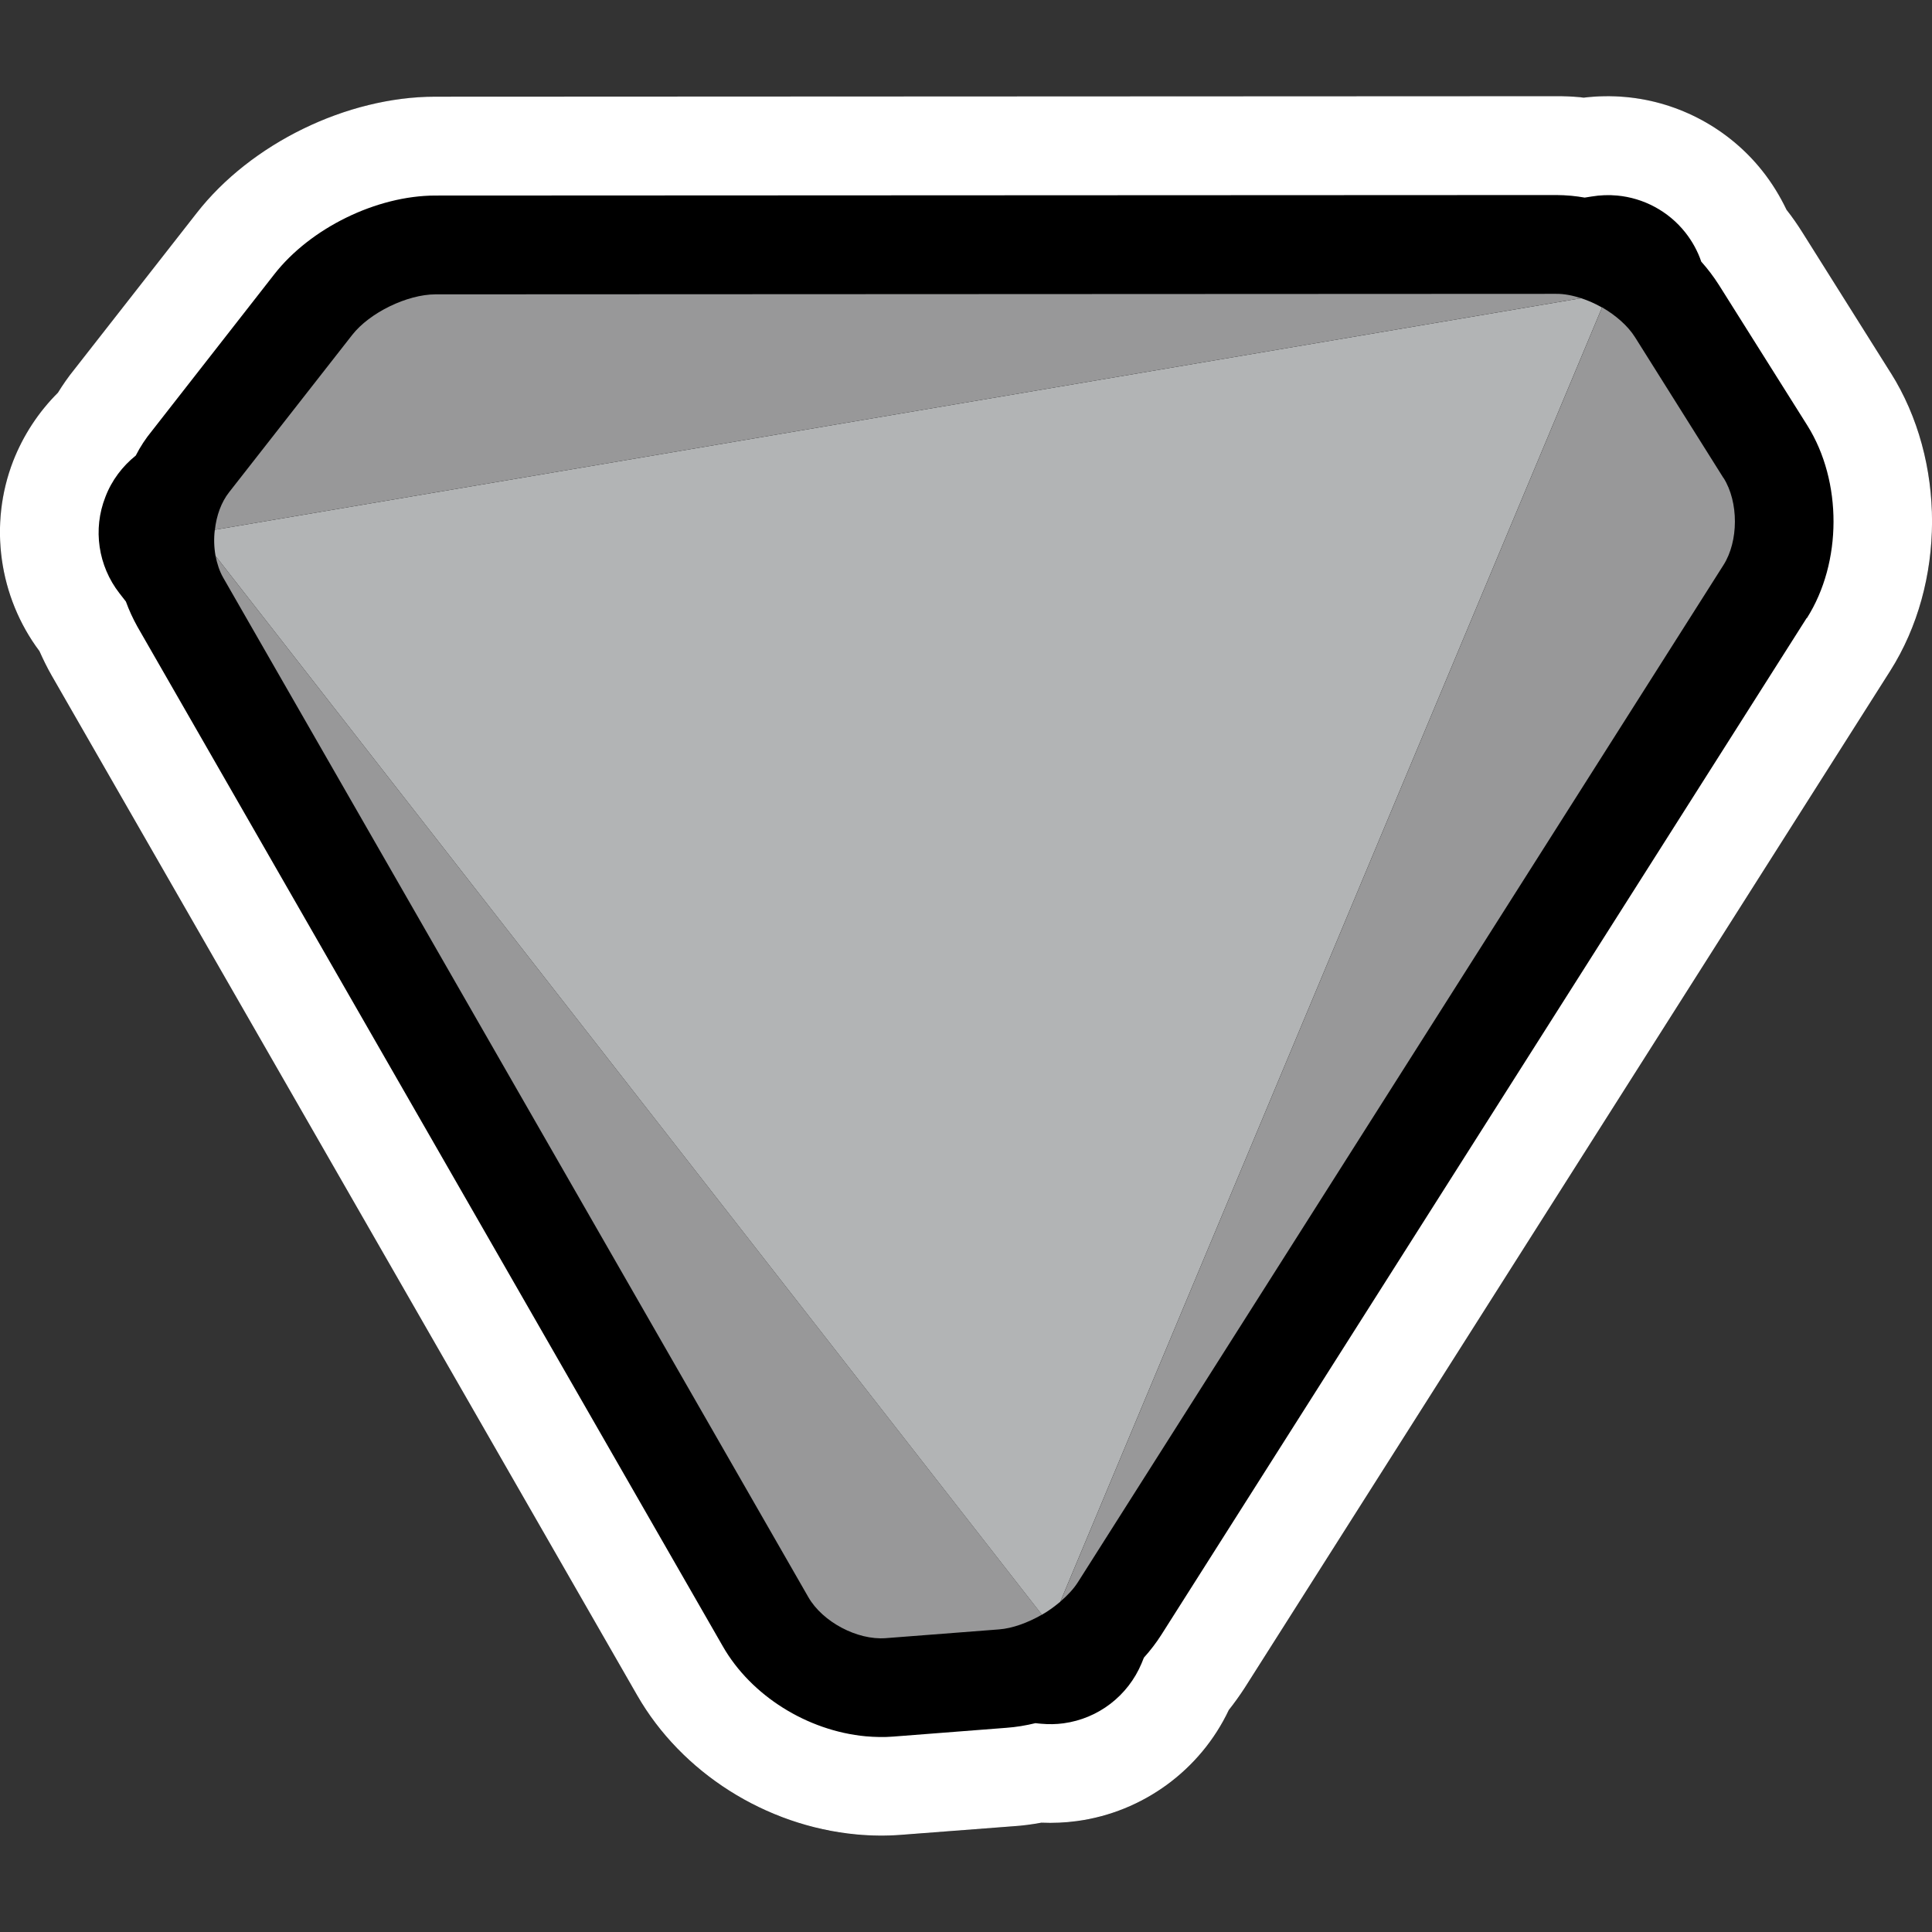 <svg xmlns="http://www.w3.org/2000/svg" width="100" height="100" viewBox="0 0 26.458 26.458">
  <rect x="0" y="0" width="26.458" height="26.458" fill="#333333" stroke="none"/>
  <path d="m25.893 5.108-1.207-1.92c-.067-.107-.14-.213-.22-.314-.09-.188-.199-.366-.329-.53-.455-.576-1.137-.947-1.87-1.014-.193-.018-.386-.015-.578.008-.017-.001-.032-.003-.049-.006-.114-.01-.228-.015-.331-.014l-15.35.007c-1.21.001-2.525.642-3.267 1.595l-1.678 2.145c-.081.1-.153.204-.221.314-.267.266-.475.585-.612.934-.338.869-.197 1.863.359 2.605.05.111.104.224.168.335l8.018 13.965c.608 1.059 1.759 1.789 3.003 1.905.204.019.409.021.605.006l1.542-.118c.128-.008.257-.025.385-.049.163.007.324 0 .487-.022.904-.122 1.691-.699 2.08-1.521.076-.096.15-.199.218-.304l8.839-13.925c.762-1.201.765-2.881.008-4.083"/>
  <path fill="#fff" d="m25.893 5.107-1.207-1.92c-.067-.107-.14-.213-.22-.314-.09-.188-.199-.366-.329-.53-.455-.576-1.137-.947-1.87-1.014-.193-.018-.386-.015-.578.008-.017-.001-.032-.003-.049-.006-.114-.01-.228-.015-.331-.014l-15.35.007c-1.21.001-2.525.642-3.267 1.595l-1.678 2.145c-.081.1-.153.204-.221.314-.267.266-.475.585-.612.934-.338.869-.197 1.863.359 2.605.05.111.104.224.168.335l8.018 13.965c.608 1.059 1.759 1.789 3.003 1.905.204.019.409.021.605.006l1.542-.118c.128-.008.257-.025.385-.049.163.007.324 0 .487-.022.904-.122 1.691-.699 2.08-1.521.076-.096.15-.199.218-.304l8.839-13.925c.762-1.201.765-2.881.008-4.083m-1.151 3.357-8.838 13.925c-.07.11-.149.213-.239.313l-.032.079c-.186.443-.591.755-1.068.82-.103.014-.204.015-.306.006-.026-.001-.053-.006-.079-.008-.128.031-.261.054-.402.064l-1.547.12c-.122.01-.247.007-.375-.004-.802-.075-1.57-.557-1.956-1.23l-8.019-13.967c-.061-.11-.114-.224-.157-.343l-.088-.113c-.292-.375-.367-.877-.193-1.319.086-.227.234-.421.416-.567.061-.12.136-.234.22-.336l1.679-2.149c.494-.631 1.399-1.075 2.204-1.076l15.35-.007c.065 0 .135.004.206.01.061.006.122.014.184.025l.095-.015c.115-.019.234-.024.349-.013.361.033.702.213.934.506.096.122.17.257.218.399.086.096.168.203.243.321l1.21 1.923c.48.766.478 1.875-.007 2.639"/>
  <path fill="#b2b4b5" d="M21.653 4.084 2.942 7.255c-.015.12-.011.242.01.359L14.268 22.113c.092-.051.175-.114.253-.179l7.418-17.723c-.093-.053-.188-.095-.286-.127"/>
  <path fill="#989899" d="m3.055 7.908 8.016 13.966c.195.338.669.589 1.057.56l1.553-.12c.186-.014.396-.092.588-.202L2.952 7.613c.021.106.053.207.103.295m18.256-3.884-15.348.007c-.386.001-.901.25-1.14.556L3.139 6.739c-.11.139-.175.324-.196.516l18.71-3.171c-.115-.038-.232-.061-.342-.06m2.292 2.523-1.21-1.926c-.1-.16-.266-.303-.453-.412l-7.418 17.723c.096-.082.181-.172.241-.267l8.838-13.925c.21-.328.21-.865.003-1.194"/>
</svg>